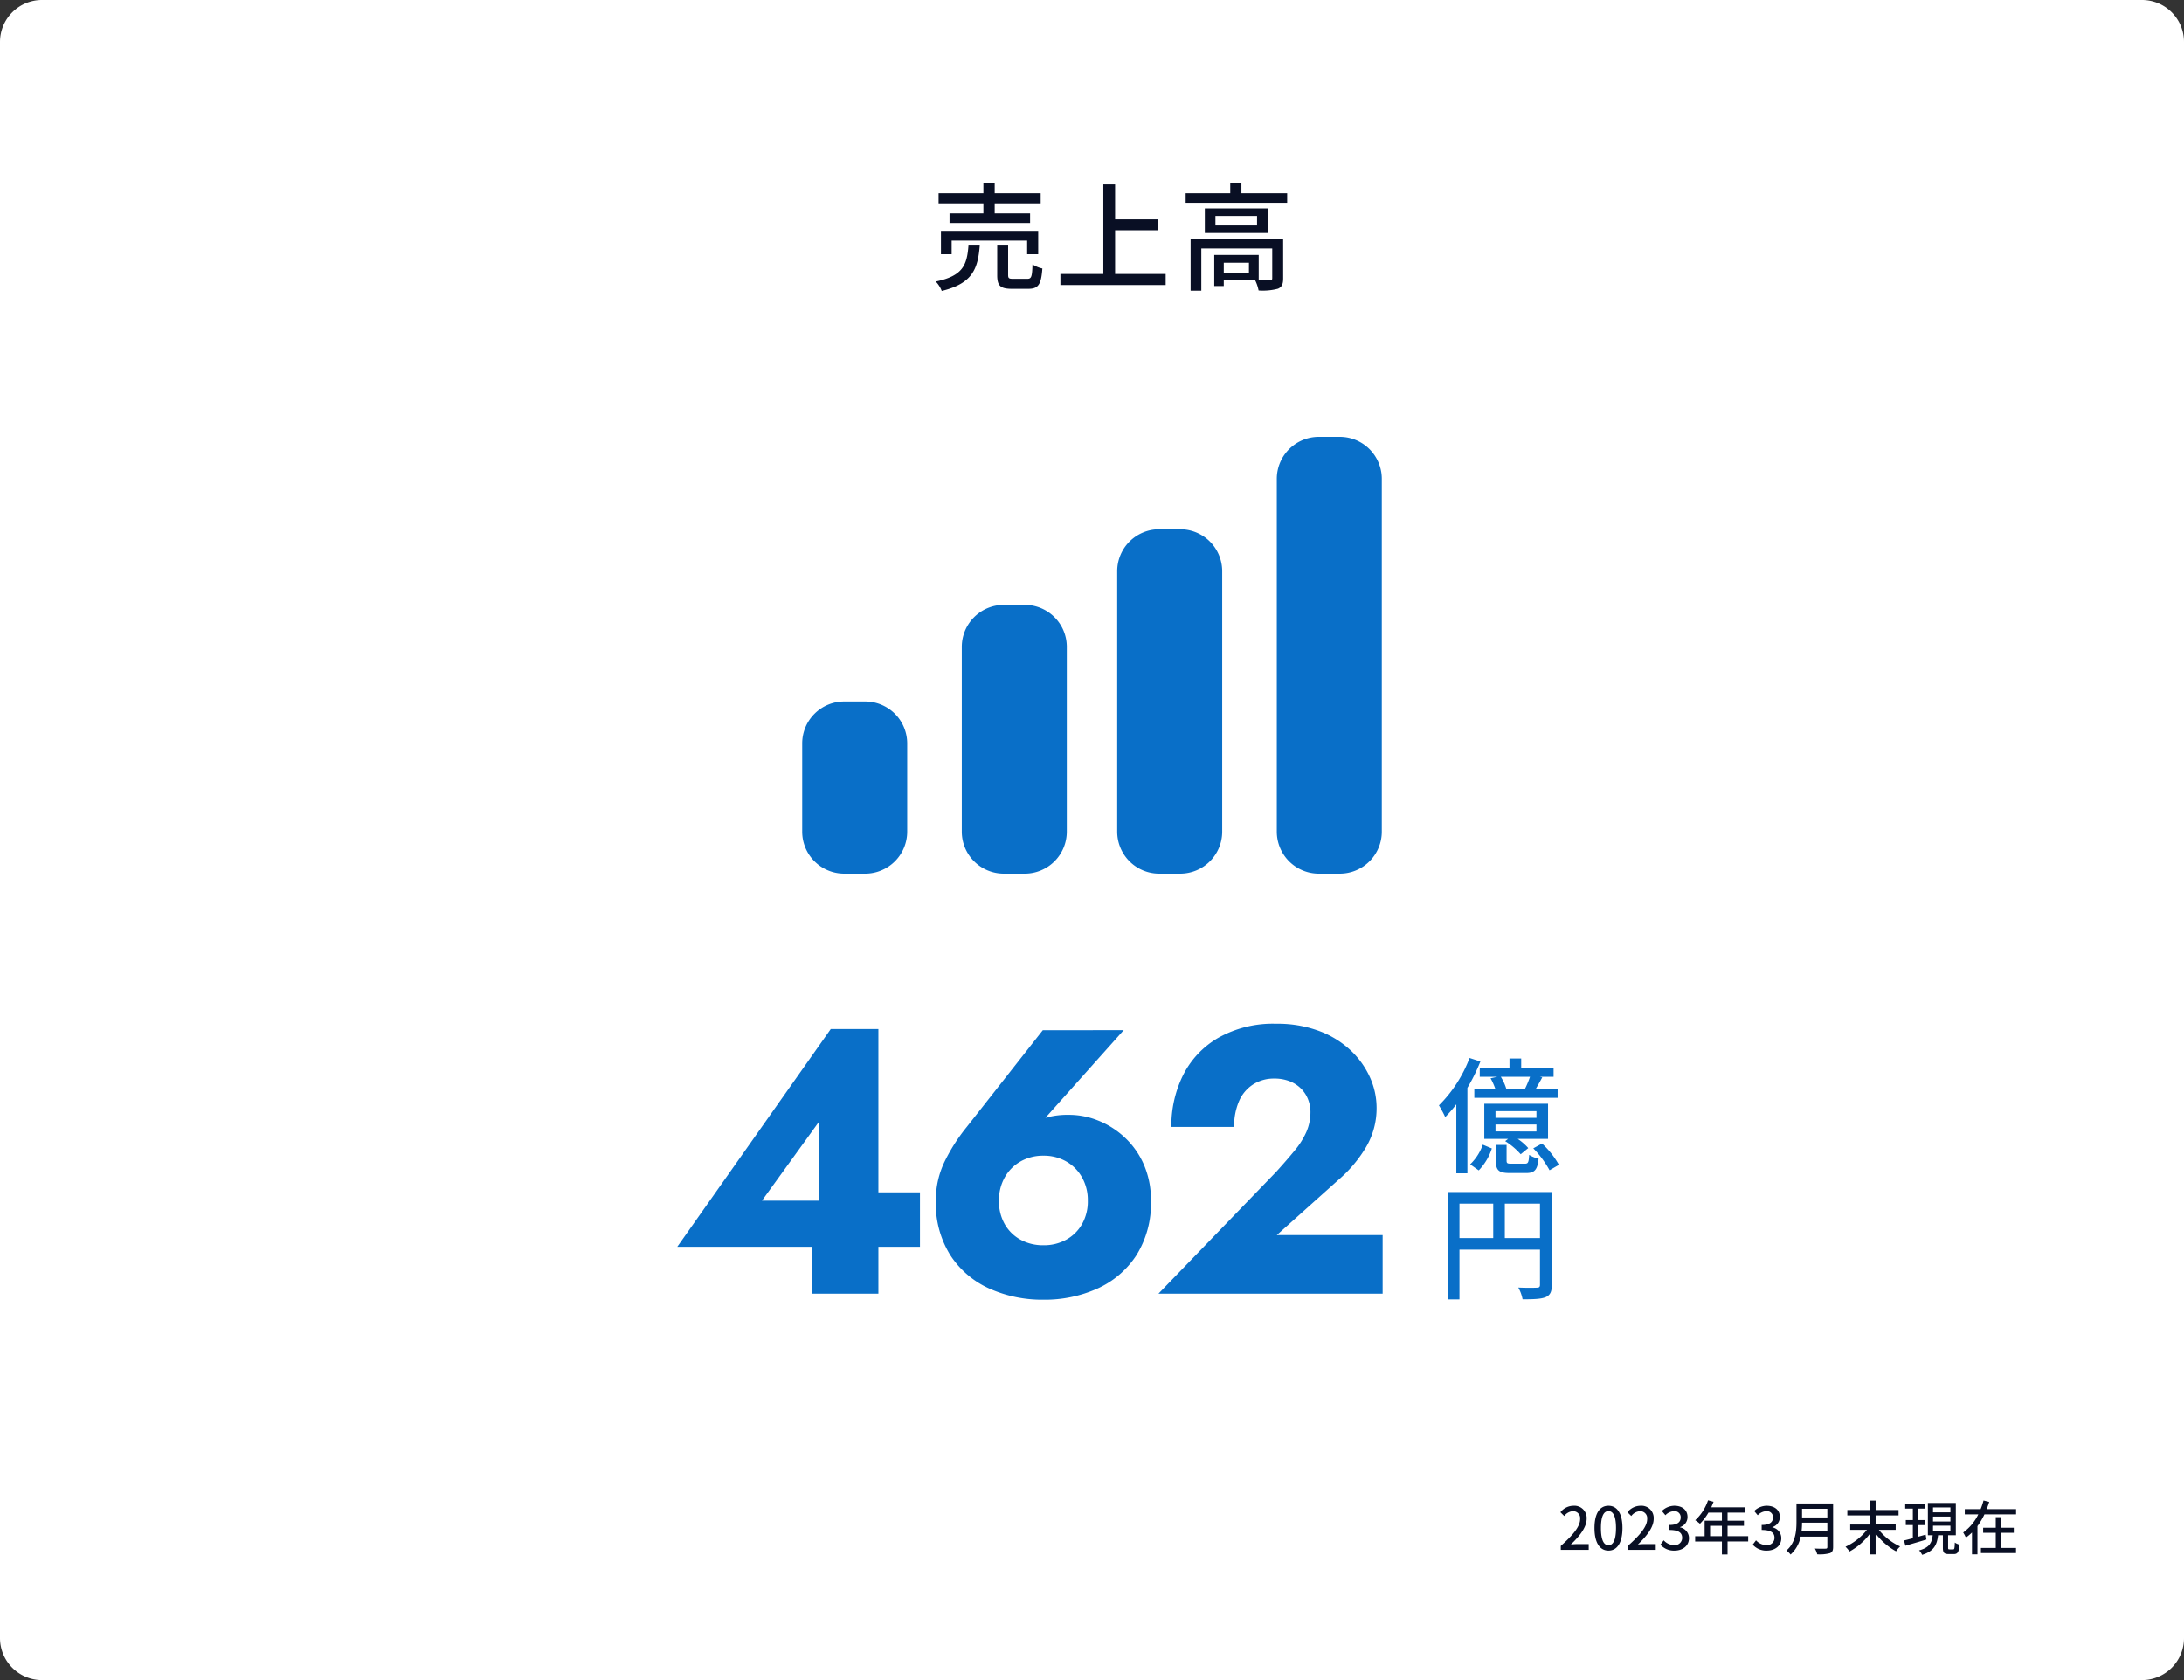 <svg xmlns="http://www.w3.org/2000/svg" width="520" height="400" viewBox="0 0 520 400">
  <rect x="0" y="0" width="520" height="400" fill="#333333" stroke="none"/>
  <g id="data_company02" transform="translate(-705 -1042)">
    <g id="グループ_55214" data-name="グループ 55214">
      <path id="パス_56661" data-name="パス 56661" d="M10,0H510a10,10,0,0,1,10,10V390a10,10,0,0,1-10,10H10A10,10,0,0,1,0,390V10A10,10,0,0,1,10,0Z" transform="translate(705 1042)" fill="#fff"/>
      <path id="パス_56663" data-name="パス 56663" d="M1.26-11.16H59.04V-24.12H46.17l-1.53,1.98H21.42L35.01-40.95v24.12l-1.71.99V0H49.14V-63H37.8ZM77.85-22.14a11.006,11.006,0,0,1,1.395-5.58,9.944,9.944,0,0,1,3.78-3.78,10.859,10.859,0,0,1,5.445-1.35,10.679,10.679,0,0,1,5.355,1.35,9.944,9.944,0,0,1,3.78,3.78A11.006,11.006,0,0,1,99-22.14a10.943,10.943,0,0,1-1.4,5.625,9.711,9.711,0,0,1-3.78,3.69,10.97,10.97,0,0,1-5.355,1.3,11.157,11.157,0,0,1-5.445-1.3,9.711,9.711,0,0,1-3.78-3.69A10.943,10.943,0,0,1,77.85-22.14ZM88.29-62.73,70.11-39.6a42.631,42.631,0,0,0-5.175,8.1,21,21,0,0,0-2.115,9.36A23.156,23.156,0,0,0,66.285-9.135a21.648,21.648,0,0,0,9.27,7.92A30.691,30.691,0,0,0,88.47,1.44a30.471,30.471,0,0,0,12.825-2.655,21.648,21.648,0,0,0,9.27-7.92A23.156,23.156,0,0,0,114.03-22.14a21,21,0,0,0-1.665-8.55,19.422,19.422,0,0,0-4.5-6.435,20.2,20.2,0,0,0-6.3-4.05,18.543,18.543,0,0,0-6.975-1.4,19.358,19.358,0,0,0-5.715.72,12.358,12.358,0,0,0-4.815,3.24l3.15-1.35,20.34-22.77ZM115.83,0H169.2V-13.95H144l14.67-13.14a31.4,31.4,0,0,0,6.57-7.785,18.182,18.182,0,0,0,2.52-9.405,17.645,17.645,0,0,0-1.53-7.11,20.2,20.2,0,0,0-4.545-6.435,22.233,22.233,0,0,0-7.515-4.68,28.347,28.347,0,0,0-10.35-1.755A26.5,26.5,0,0,0,130.1-60.93a21.274,21.274,0,0,0-8.415,8.91,27.181,27.181,0,0,0-2.79,12.33h14.94a15.12,15.12,0,0,1,1.125-6.03,8.908,8.908,0,0,1,3.33-4.05,9.089,9.089,0,0,1,5.085-1.44,9.775,9.775,0,0,1,3.78.675,7.889,7.889,0,0,1,2.7,1.8,7.444,7.444,0,0,1,1.62,2.565,8.153,8.153,0,0,1,.54,2.88,11.867,11.867,0,0,1-.945,4.725,18.746,18.746,0,0,1-2.79,4.455q-1.845,2.25-4.365,5.04Z" transform="translate(865 1350)" fill="#096fc8"/>
      <path id="パス_56668" data-name="パス 56668" d="M16.5-17.82l.12-.03a12.046,12.046,0,0,0-1.29-2.79h6.96a24.08,24.08,0,0,1-1.17,2.82Zm-6.18-4.92v2.1h4.23l-1.65.36a16.314,16.314,0,0,1,1.11,2.46H9.03v2.19H28.86v-2.19H23.7c.45-.78.99-1.71,1.5-2.67l-.6-.15h3.3v-2.1H20.19v-2.25H17.4v2.25Zm13.5,11.88H14.07v-1.59h9.75Zm0,3.24H14.07V-9.27h9.75Zm2.76-6.6H11.4v8.37h5.67l-.69.54a17.2,17.2,0,0,1,3.69,3.12l1.8-1.47a12.57,12.57,0,0,0-2.52-2.19h7.23ZM7.89-25.11A31.754,31.754,0,0,1,.6-13.83a25.7,25.7,0,0,1,1.5,2.79,33.535,33.535,0,0,0,2.64-3.03V2.34H7.38V-18a43.39,43.39,0,0,0,3.09-6.27ZM10.08,1.65A13.484,13.484,0,0,0,13.2-3.57l-2.16-.9a11.852,11.852,0,0,1-3,4.68ZM17.88.06c-1.02,0-1.17-.09-1.17-.78V-4.41H14.16V-.69c0,2.31.63,2.97,3.36,2.97h3.84c1.95,0,2.7-.69,2.97-3.42a7.213,7.213,0,0,1-2.25-.9c-.09,1.86-.27,2.1-1.02,2.1ZM23.07-3.6a24.029,24.029,0,0,1,3.87,5.22L29.16.33a19.839,19.839,0,0,0-4.02-5.07ZM16.29,17.76V9.57h8.37v8.19ZM5.49,9.57h8.04v8.19H5.49ZM27.48,6.81H2.7V32.37H5.49V20.52H24.66v8.34c0,.54-.18.72-.75.72-.57.03-2.49.06-4.41-.03a9.241,9.241,0,0,1,1.02,2.79c2.67,0,4.41-.06,5.49-.51,1.11-.48,1.47-1.32,1.47-2.94Z" transform="translate(1047 1319)" fill="#096fc8"/>
      <path id="パス_56674" data-name="パス 56674" d="M.616,0h6.65V-1.372H4.69c-.5,0-1.148.042-1.68.1C5.194-3.36,6.776-5.418,6.776-7.406A2.914,2.914,0,0,0,3.668-10.5,4,4,0,0,0,.532-8.96l.91.9a2.8,2.8,0,0,1,2.03-1.148,1.673,1.673,0,0,1,1.75,1.89c0,1.694-1.568,3.7-4.606,6.384ZM11.97.182C13.986.182,15.3-1.61,15.3-5.194c0-3.556-1.316-5.306-3.332-5.306S8.638-8.764,8.638-5.194,9.954.182,11.97.182Zm0-1.274c-1.05,0-1.792-1.12-1.792-4.1,0-2.954.742-4.032,1.792-4.032s1.792,1.078,1.792,4.032C13.762-2.212,13.02-1.092,11.97-1.092ZM16.576,0h6.65V-1.372H20.65c-.5,0-1.148.042-1.68.1,2.184-2.086,3.766-4.144,3.766-6.132A2.914,2.914,0,0,0,19.628-10.5a4,4,0,0,0-3.136,1.54l.91.9a2.8,2.8,0,0,1,2.03-1.148,1.673,1.673,0,0,1,1.75,1.89c0,1.694-1.568,3.7-4.606,6.384ZM27.692.182c1.89,0,3.444-1.092,3.444-2.954a2.609,2.609,0,0,0-2.128-2.576v-.07A2.491,2.491,0,0,0,30.786-7.84c0-1.694-1.3-2.66-3.15-2.66a4.343,4.343,0,0,0-2.954,1.246l.84,1.008a3,3,0,0,1,2.058-.966,1.432,1.432,0,0,1,1.582,1.484c0,1.036-.672,1.806-2.7,1.806v1.19c2.324,0,3.052.742,3.052,1.876a1.733,1.733,0,0,1-1.96,1.722,3.33,3.33,0,0,1-2.436-1.134l-.784,1.036A4.277,4.277,0,0,0,27.692.182Zm8.47-3.43V-5.726h2.814v2.478Zm9.072,0H40.32V-5.726h3.906V-6.944H40.32V-8.876h4.228v-1.26H36.442c.182-.42.378-.882.546-1.316l-1.316-.35A11.327,11.327,0,0,1,32.62-7.056a10.353,10.353,0,0,1,1.134.84,12.737,12.737,0,0,0,2.016-2.66h3.206v1.932H34.86v3.7H32.606v1.26h6.37V1.106H40.32V-1.988h4.914ZM49.672.182c1.89,0,3.444-1.092,3.444-2.954a2.609,2.609,0,0,0-2.128-2.576v-.07A2.491,2.491,0,0,0,52.766-7.84c0-1.694-1.3-2.66-3.15-2.66a4.343,4.343,0,0,0-2.954,1.246l.84,1.008a3,3,0,0,1,2.058-.966,1.432,1.432,0,0,1,1.582,1.484c0,1.036-.672,1.806-2.7,1.806v1.19c2.324,0,3.052.742,3.052,1.876a1.733,1.733,0,0,1-1.96,1.722A3.33,3.33,0,0,1,47.1-2.268l-.784,1.036A4.277,4.277,0,0,0,49.672.182ZM57.932-4.4a18.235,18.235,0,0,0,.126-2.072h6.02V-4.4Zm6.146-5.39v2.072h-6.02V-9.786Zm1.372-1.26H56.728v4.4c0,2.2-.21,4.942-2.394,6.818a4.94,4.94,0,0,1,.994.952,7.732,7.732,0,0,0,2.394-4.256h6.356v2.45c0,.294-.112.406-.42.406-.336.014-1.456.028-2.548-.028a5.449,5.449,0,0,1,.56,1.372,9.248,9.248,0,0,0,3-.266c.56-.21.784-.616.784-1.456Zm14.9,6.286V-6.034H75.572V-8.2h5.46v-1.3h-5.46v-2.24H74.2v2.24H68.838v1.3H74.2v2.17H69.524V-4.76H73.5A13.822,13.822,0,0,1,68.4-.742,8.272,8.272,0,0,1,69.37.392a15.175,15.175,0,0,0,4.83-4.2v4.9h1.372V-3.892A15.307,15.307,0,0,0,80.444.35,6.456,6.456,0,0,1,81.41-.812,13.8,13.8,0,0,1,76.342-4.76Zm7.14,1.148-1.792.5V-5.894h1.582V-7.1H85.694v-2.73h1.722v-1.2h-4.8v1.2h1.82V-7.1h-1.68v1.2h1.68v3.136c-.784.21-1.512.406-2.1.532L82.656-.98c1.4-.406,3.262-.938,5.012-1.47Zm1.75-2.128H93.38v1.176H89.236Zm0-2.184H93.38v1.176H89.236Zm0-2.17H93.38v1.162H89.236ZM93.184-.112c-.294,0-.35-.042-.35-.42v-2.94h1.834v-7.7h-6.65v7.7h1.148c-.21,1.75-.742,2.94-3.248,3.6a3.6,3.6,0,0,1,.728,1.064c2.842-.868,3.542-2.422,3.794-4.662h1.148V-.518c0,1.162.266,1.526,1.386,1.526h1.218c.91,0,1.218-.462,1.33-2.254a3.352,3.352,0,0,1-1.092-.49c-.042,1.414-.1,1.624-.392,1.624ZM105.49-4.06h2.982v-1.2H105.49v-2.52h-1.316v2.52h-3v1.2h3V-.448h-3.528V.77H109V-.448H105.49ZM102.018-9.7c.224-.574.42-1.148.6-1.722l-1.358-.336a14.781,14.781,0,0,1-.686,2.058H96.8v1.246h3.22a11.432,11.432,0,0,1-3.6,4.326,7.778,7.778,0,0,1,.644,1.218A12.2,12.2,0,0,0,98.518-4.13V1.078h1.3v-6.72a17.114,17.114,0,0,0,1.666-2.814h7.532V-9.7Z" transform="translate(1076 1411)" fill="#090f24"/>
      <path id="パス_56666" data-name="パス 56666" d="M-30.856-16.212H-38.92v2.3h19.18v-2.3h-8.428v-2.38H-17.22V-21H-28.168v-2.464h-2.688V-21H-41.524v2.408h10.668Zm13.048,9.744V-12.04H-40.964v5.572h2.548V-9.716H-20.44v3.248Zm-16.6-2.072C-34.776-3.92-35.7-1.316-42.2.028a6.786,6.786,0,0,1,1.428,2.24C-33.516.5-32.172-2.884-31.724-8.54Zm10.7,7.924c-1.064,0-1.26-.112-1.26-.924v-7h-2.6v7.028c0,2.52.7,3.276,3.528,3.276h3.864c2.38,0,3.08-.98,3.36-4.844a7.08,7.08,0,0,1-2.352-.98c-.084,3.024-.28,3.444-1.26,3.444ZM.5-1.764V-12.18H10.612v-2.6H.5V-23.1H-2.3V-1.764h-10.22V.868h25.06V-1.764Zm31.864-.308H26.376v-2.38h5.992Zm8.148-7.952H18.48V2.212h2.548V-7.84H37.912V-.756c0,.364-.14.476-.588.476a23.106,23.106,0,0,1-2.632.028V-6.3H24.108V1.092h2.268V-.252h7.476a9.4,9.4,0,0,1,.812,2.408,13.957,13.957,0,0,0,4.62-.42c.952-.42,1.232-1.148,1.232-2.464Zm-6.216-3.3H24.388V-15.6H34.3Zm-12.432-4.06v5.852H36.932v-5.852ZM30.576-21v-2.52h-2.66V-21H17.3v2.268H41.468V-21Z" transform="translate(970 1109)" fill="#090f24"/>
      <path id="パス_56840" data-name="パス 56840" d="M10,0h5A10,10,0,0,1,25,10V31A10,10,0,0,1,15,41H10A10,10,0,0,1,0,31V10A10,10,0,0,1,10,0Z" transform="translate(896 1209)" fill="#096fc8"/>
      <path id="パス_56841" data-name="パス 56841" d="M10,0h5A10,10,0,0,1,25,10V54A10,10,0,0,1,15,64H10A10,10,0,0,1,0,54V10A10,10,0,0,1,10,0Z" transform="translate(934 1186)" fill="#096fc8"/>
      <path id="パス_56842" data-name="パス 56842" d="M10,0h5A10,10,0,0,1,25,10V72A10,10,0,0,1,15,82H10A10,10,0,0,1,0,72V10A10,10,0,0,1,10,0Z" transform="translate(971 1168)" fill="#096fc8"/>
      <path id="パス_56843" data-name="パス 56843" d="M10,0h5A10,10,0,0,1,25,10V94a10,10,0,0,1-10,10H10A10,10,0,0,1,0,94V10A10,10,0,0,1,10,0Z" transform="translate(1009 1146)" fill="#096fc8"/>
      <g id="グループ_52061" data-name="グループ 52061" transform="translate(571 34)">
        <rect id="長方形_5845" data-name="長方形 5845" width="294" height="153" transform="translate(247 1075)" fill="none"/>
      </g>
    </g>
  </g>
</svg>
